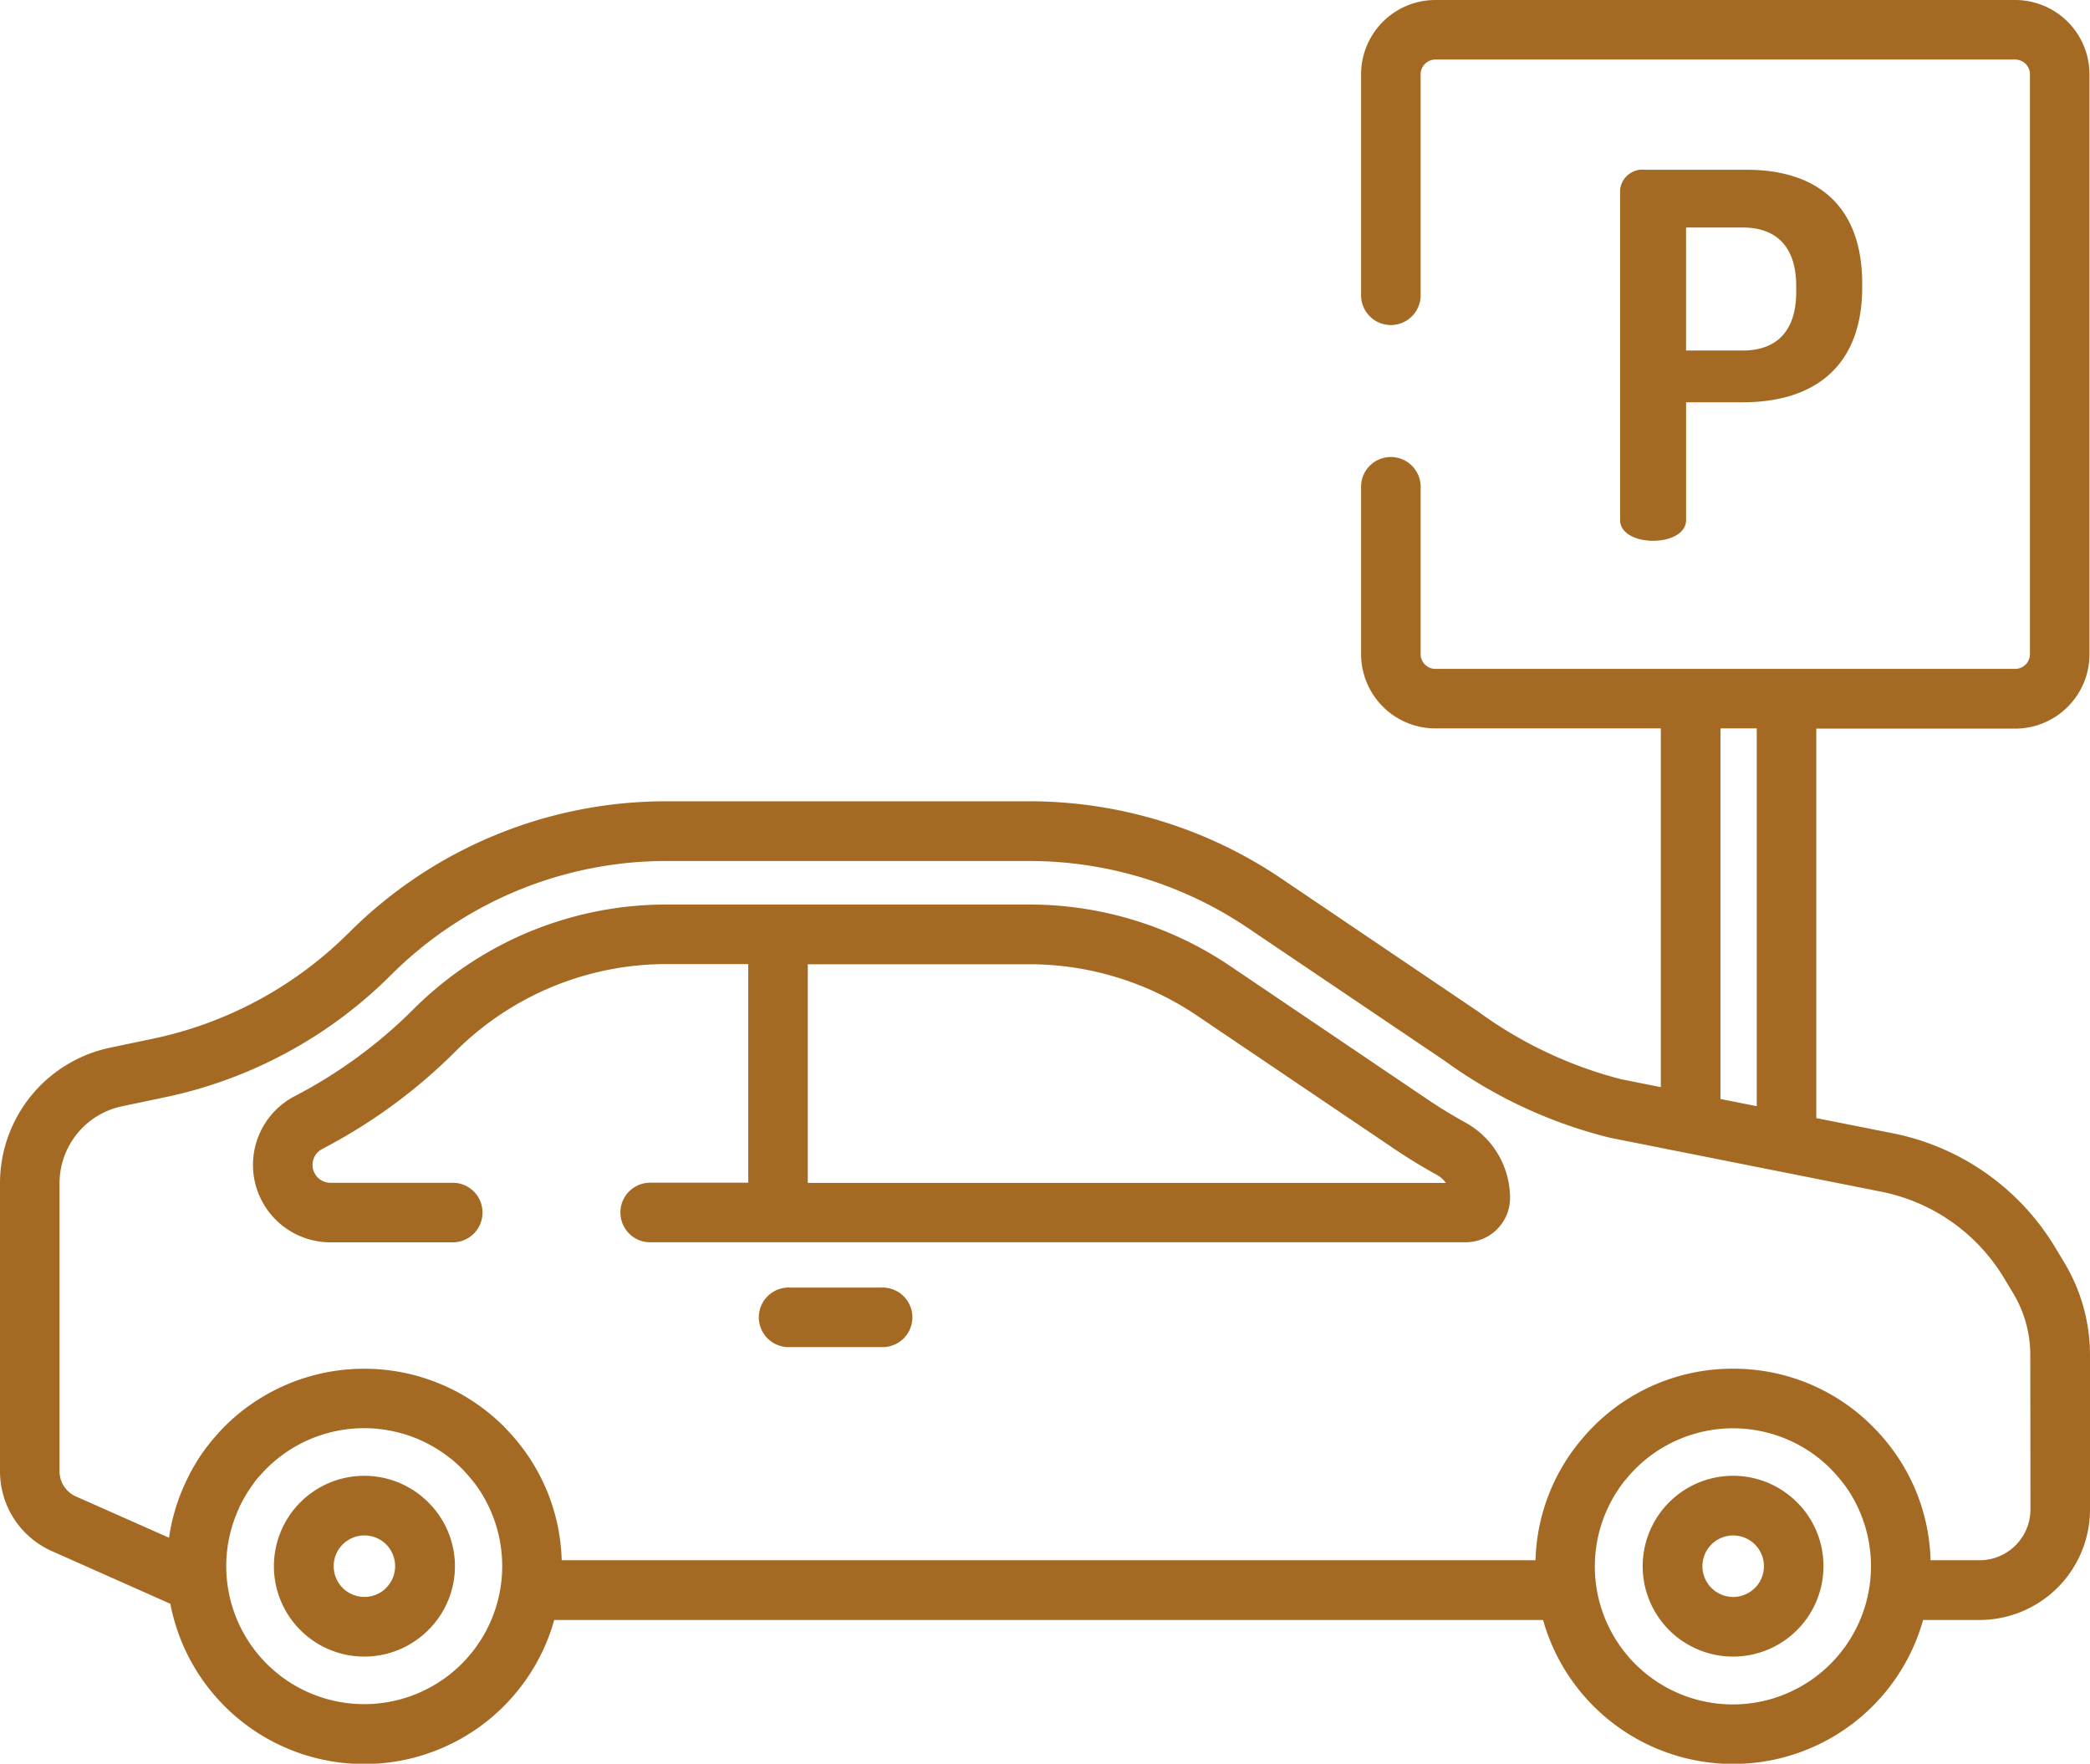 <svg xmlns="http://www.w3.org/2000/svg" width="61.179" height="51.627" viewBox="0 0 61.179 51.627"><defs><style>.a{fill:#a46a23;}</style></defs><g transform="translate(47.424 4.97)"><path class="a" d="M400.6,81.562h-2.986a.655.655,0,0,0-.728.594h0v9.657c0,.4.475.609.966.609s.966-.208.966-.609V88.367h1.664c1.961,0,3.491-.936,3.491-3.373V84.9C403.973,82.468,402.487,81.562,400.6,81.562Zm1.441,3.581c0,1.159-.594,1.709-1.56,1.709h-1.664v-3.6h1.664c.966,0,1.56.55,1.56,1.709Z" transform="translate(-396.886 -81.562)"/></g><g transform="translate(7.407 26.477)"><path class="a" d="M97.468,267.929c-.377-.208-.749-.435-1.106-.676L90.6,263.359a10.5,10.5,0,0,0-5.9-1.807H74.114a10.477,10.477,0,0,0-7.441,3.074,14.124,14.124,0,0,1-3.463,2.534,2.267,2.267,0,0,0,1.045,4.28h3.607a.872.872,0,0,0,0-1.743H64.255a.524.524,0,0,1-.242-.99,15.866,15.866,0,0,0,3.89-2.846,8.744,8.744,0,0,1,6.211-2.566h2.369v6.4h-2.9a.872.872,0,0,0,0,1.743h23.9a1.3,1.3,0,0,0,1.3-1.3A2.528,2.528,0,0,0,97.468,267.929ZM78.226,269.7v-6.4H84.7a8.768,8.768,0,0,1,4.926,1.508l5.765,3.894c.4.27.818.526,1.242.759a.811.811,0,0,1,.271.24Z" transform="translate(-61.987 -261.552)"/></g><g transform="translate(22.242 37.689)"><path class="a" d="M189.706,355.388h-2.692a.872.872,0,1,0,0,1.743h2.692a.872.872,0,1,0,0-1.743Z" transform="translate(-186.142 -355.388)"/></g><g transform="translate(0 0)"><path class="a" d="M60.427,76.928l-.275-.457a7.174,7.174,0,0,0-4.735-3.326l-2.25-.447v-11.4H58.99a2.177,2.177,0,0,0,2.174-2.174V42.144A2.177,2.177,0,0,0,58.99,39.97H42.016a2.177,2.177,0,0,0-2.174,2.174v6.439a.872.872,0,1,0,1.743,0V42.144a.432.432,0,0,1,.431-.431H58.99a.432.432,0,0,1,.431.431V59.118a.432.432,0,0,1-.431.431H42.016a.432.432,0,0,1-.431-.431V54.249a.872.872,0,1,0-1.743,0v4.869a2.177,2.177,0,0,0,2.174,2.174h6.6v10.5l-1.157-.23a12.289,12.289,0,0,1-4.185-1.978L37.513,65.69a13.169,13.169,0,0,0-7.4-2.265H19.534a13.132,13.132,0,0,0-9.327,3.853,11.445,11.445,0,0,1-5.745,3.1l-1.251.262A4.056,4.056,0,0,0,0,74.6v8.441a2.553,2.553,0,0,0,1.515,2.331l3.471,1.543a5.778,5.778,0,0,0,11.238.474H45.169a5.778,5.778,0,0,0,11.125,0h1.653a3.235,3.235,0,0,0,3.232-3.232V79.632A5.242,5.242,0,0,0,60.427,76.928ZM50.362,61.292h1.062V72.35l-1.062-.211ZM13.517,88.671a4.039,4.039,0,0,1-6.53-4.533L7,84.1c.021-.044.043-.088.065-.131l.032-.061c.02-.038.041-.075.063-.113l.045-.076c.02-.033.04-.066.061-.1l.058-.087c.02-.029.039-.057.059-.085s.048-.064.072-.1.038-.049.057-.074.059-.07.089-.1l.051-.059q.067-.074.137-.145l.012-.012.027-.026c.04-.039.08-.078.121-.115l.033-.028c.041-.036.082-.072.124-.106l.012-.009a4.046,4.046,0,0,1,5.083,0l.005,0c.045.037.089.075.133.114l.024.021q.076.069.149.142c.053.053.1.107.152.162.022.024.042.049.063.073s.051.06.076.09.054.069.081.1l.044.059q.048.066.093.133l.015.023A4.045,4.045,0,0,1,13.517,88.671Zm40.07,0A4.039,4.039,0,0,1,47.351,83.6l.015-.022q.045-.068.093-.134l.043-.058c.026-.035.053-.07.081-.1s.05-.06.075-.089.042-.05.064-.074c.049-.055.1-.109.152-.161a4.039,4.039,0,0,1,5.712,0c.053.053.1.107.152.162.022.024.042.049.063.074s.051.06.076.09.054.069.081.1l.044.059c.032.044.063.088.093.133l.015.023A4.046,4.046,0,0,1,53.587,88.671Zm5.849-4.519h0a1.49,1.49,0,0,1-1.489,1.489H56.512a5.709,5.709,0,0,0-1.283-3.459l-.016-.02c-.05-.061-.1-.12-.154-.179l-.04-.046c-.055-.061-.113-.121-.171-.18l-.029-.03a5.746,5.746,0,0,0-2.676-1.521,5.868,5.868,0,0,0-2.55-.062,5.742,5.742,0,0,0-2.952,1.582l-.028.03c-.059.059-.116.119-.172.181l-.038.044c-.053.06-.1.119-.155.181l-.015.019a5.71,5.71,0,0,0-1.285,3.46H16.442a5.71,5.71,0,0,0-1.288-3.464l-.011-.014c-.053-.064-.107-.127-.163-.19l-.03-.035q-.1-.108-.2-.212a5.788,5.788,0,0,0-8.177,0c-.064.064-.127.13-.188.2l-.053.06q-.065.073-.127.147l-.054.067q-.064.08-.125.161l-.038.051q-.164.224-.3.462l-.008.013q-.069.117-.132.236l0,.007a5.745,5.745,0,0,0-.6,1.852L2.223,83.774a.808.808,0,0,1-.48-.738V74.6a2.305,2.305,0,0,1,1.825-2.247l1.251-.262a13.185,13.185,0,0,0,6.618-3.573,11.4,11.4,0,0,1,8.1-3.345H30.115a11.432,11.432,0,0,1,6.422,1.966L42.3,71.029a13.9,13.9,0,0,0,4.82,2.243l7.954,1.582a5.427,5.427,0,0,1,3.582,2.516l.275.457a3.5,3.5,0,0,1,.5,1.8Z" transform="translate(0 -39.97)"/></g><g transform="translate(8.015 43.199)"><path class="a" d="M71.6,402.275a2.646,2.646,0,1,0,0,3.742A2.629,2.629,0,0,0,71.6,402.275Zm-1.233,2.509a.9.9,0,1,1,0-1.277A.9.9,0,0,1,70.364,404.784Z" transform="translate(-67.08 -401.5)"/></g><g transform="translate(48.086 43.199)"><path class="a" d="M406.946,402.275a2.646,2.646,0,1,0,.775,1.871A2.629,2.629,0,0,0,406.946,402.275Zm-1.233,2.509a.9.9,0,1,1,.265-.638A.9.9,0,0,1,405.713,404.785Z" transform="translate(-402.43 -401.5)"/></g></svg>